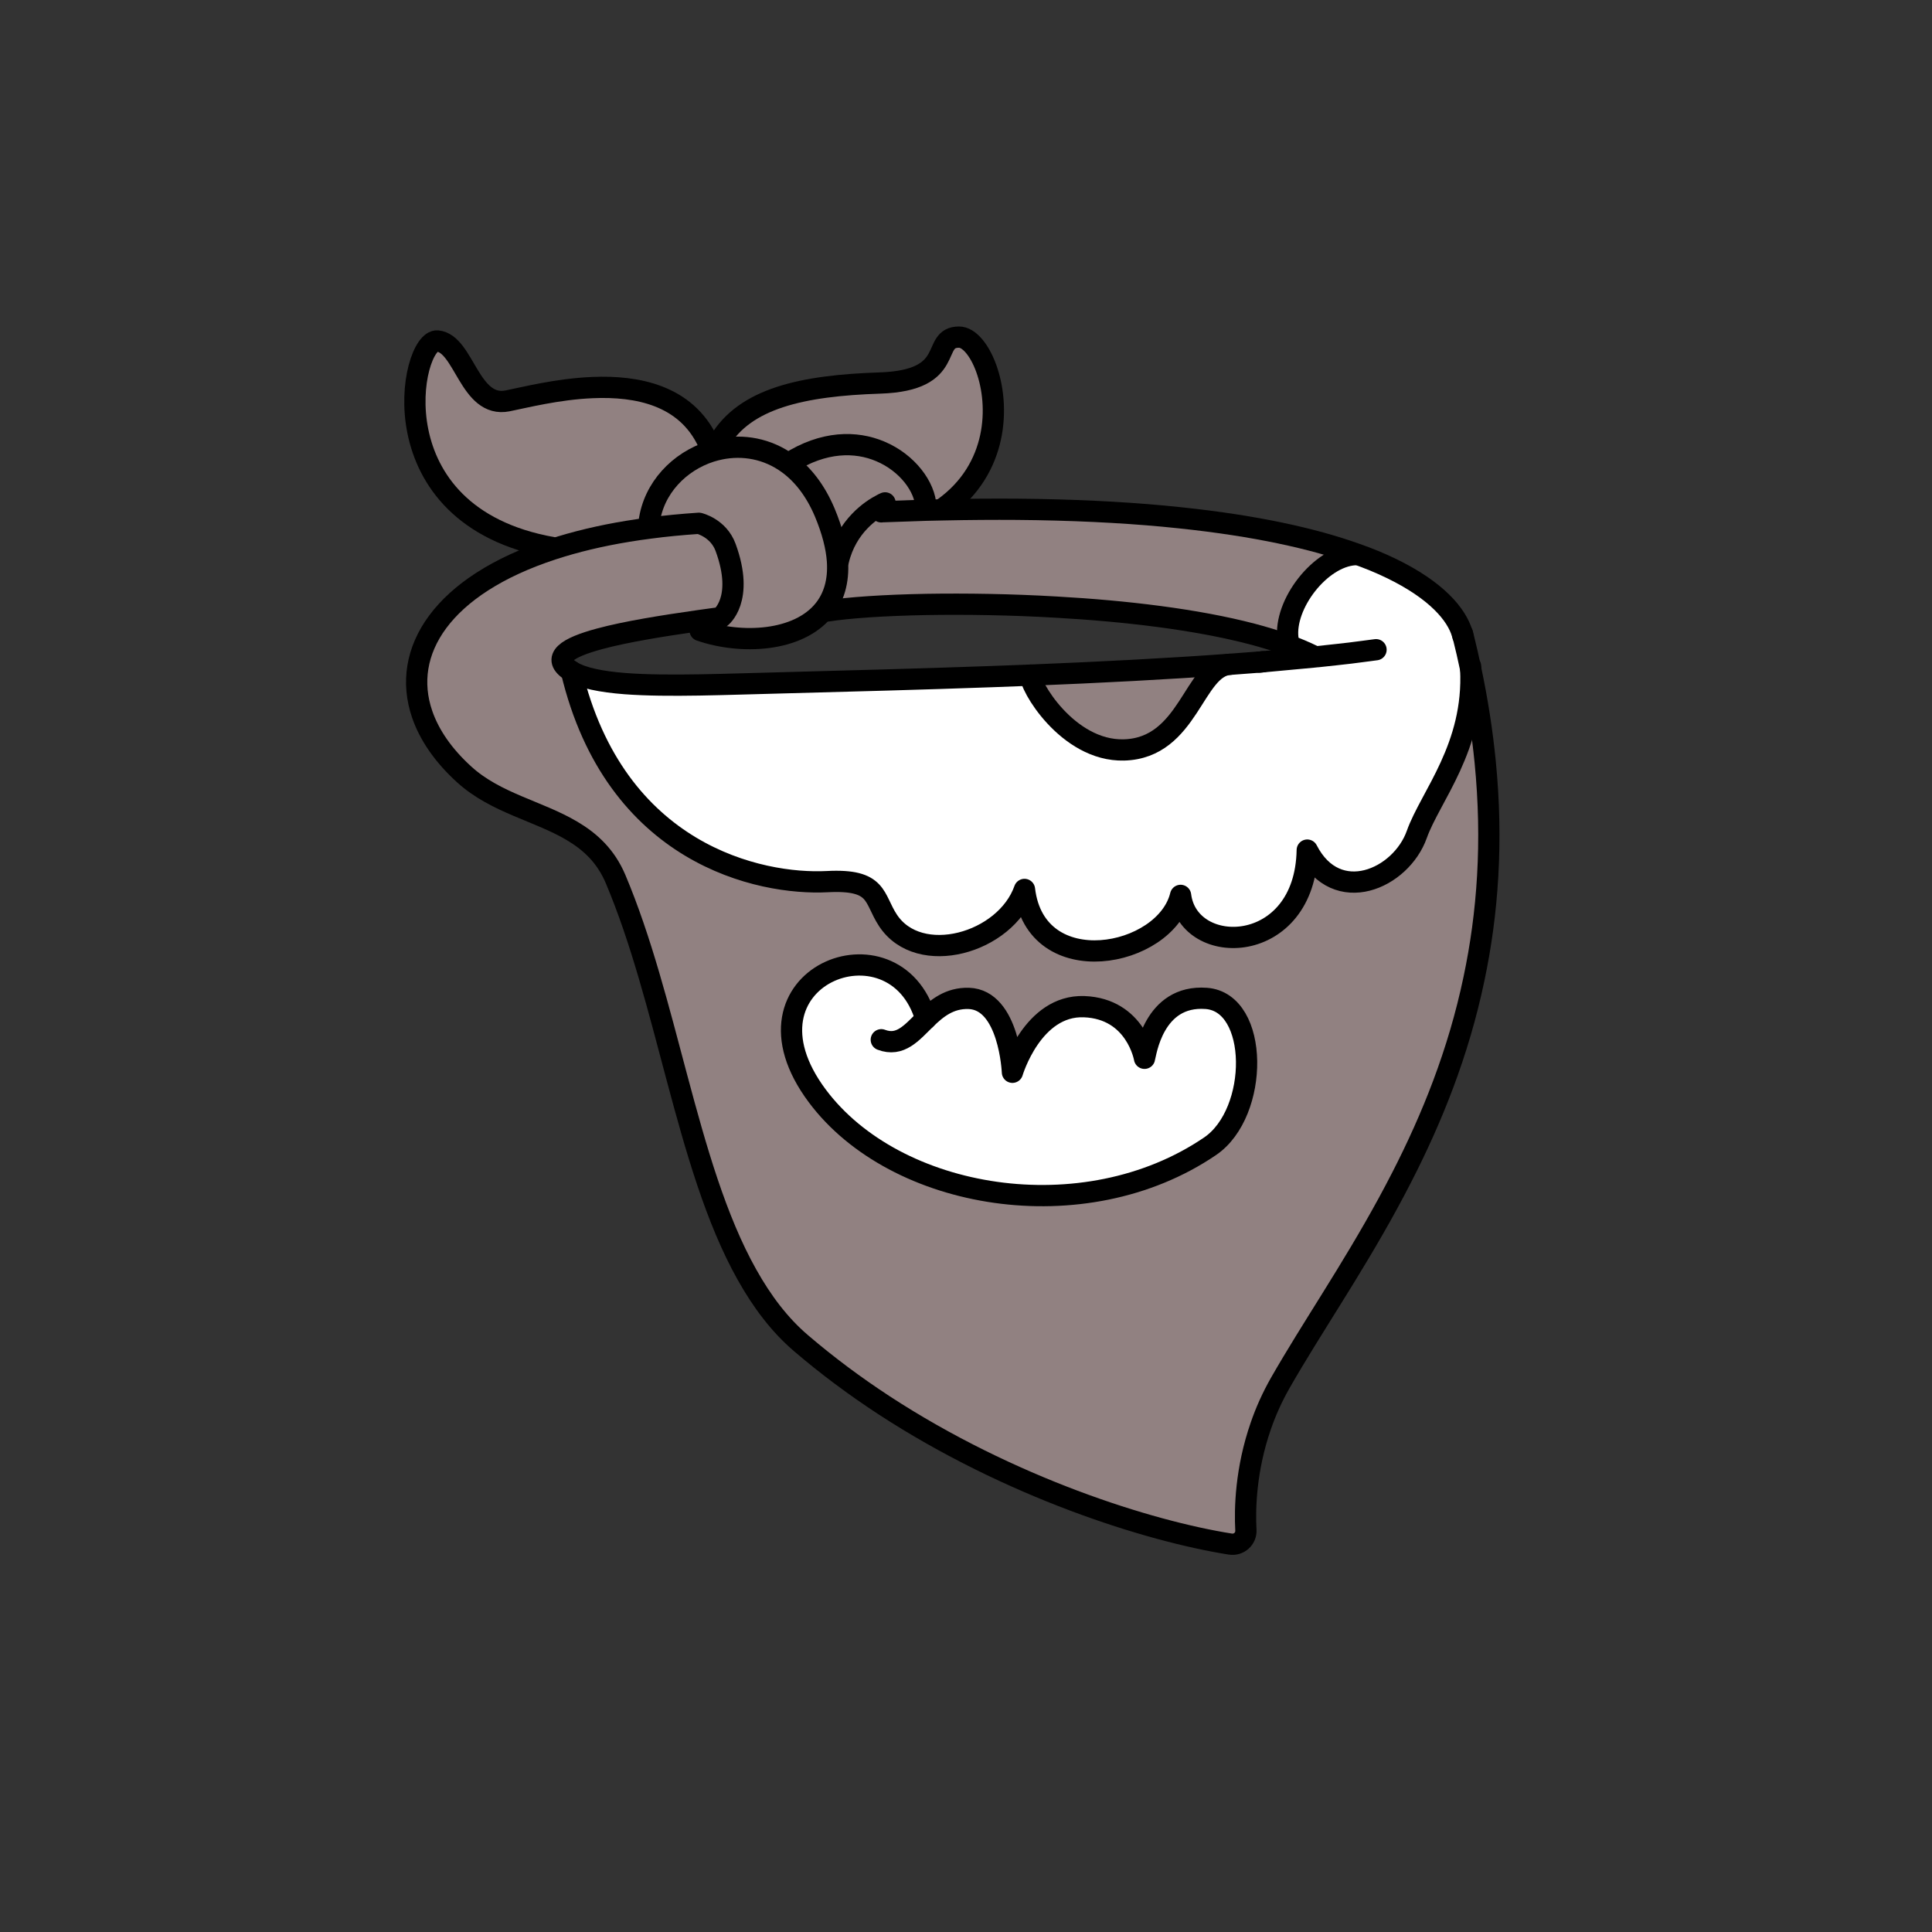 <?xml version="1.0" encoding="UTF-8"?><svg id="Layer_2" xmlns="http://www.w3.org/2000/svg" viewBox="0 0 1000 1000"><rect x="0" y="0" width="1000" height="1000" fill="#333333" stroke="none"/><defs><style>.cls-1,.cls-2{fill:none;}.cls-3{fill:#fff;}.cls-4{fill:#918181;}.cls-2{stroke:#000;stroke-linecap:round;stroke-linejoin:round;stroke-width:11px;}</style></defs><g id="_01"><g><rect class="cls-1" width="1000" height="1000"/><g><g><path class="cls-3" d="m636.55,343.85c5.36-.4,10.64-.8,15.8-1.2.44-.04.84-.08,1.28-.12,5.16-.48,20.52-1.92,26.24-2.44v-.56c-4.32-2.16-9.12-4.16-14.32-6l1.08-2.92c-2.24-17.84,16.76-42.4,34.6-43.52l.2-.56c6.92,2.4,13.08,4.96,18.52,7.6,23.52,11.36,34.04,23.88,36.92,33.88l.24.96.12-.04c1.48,5.88,2.8,11.64,4,17.36,2.08,40.32-20.92,66-27.88,85.56-8.16,23.04-41.48,37.8-56.72,8.16-1,55-61.48,56.04-65.56,23.44-7.8,32.24-75.04,45.2-80.8-3.08-9.84,27.96-54.56,40.44-70.64,16.04-7.64-11.56-4.76-21.48-31.44-20.08-34.88,1.8-109.84-13.96-132.44-108.88,5.68,3.52,15.48,5.44,27.84,6.4,22.2,1.68,52.64.28,82.08-.44,34.52-.92,71.24-1.88,107.76-3.2,6.72-.24,13.44-.48,20.12-.76-1.36,4.32,18.8,39.48,48.2,38.72,33.76-.92,36-43,54.8-44.32Z"/><path class="cls-4" d="m456.35,261.17c-4.84,2.48-18.16,10.88-22.44,29.12l-.44.04c-.52-7.24-2.6-15.56-6.6-25.12-4.84-11.44-11.4-19.68-18.8-25.12l.32-.4c18-11.48,34.6-11.4,47.2-6.08,14.2,5.96,23.28,18.56,23.64,28.68l.04,1.8c-7.16.24-14.52.48-22.04.76l-.16-4.08c-.2.12-.44.24-.72.4Z"/><path class="cls-4" d="m768.71,394.17c4.12,41.6,1.32,78.88-5.8,112.52-8.08,38.52-21.8,72.24-37.24,102.4-18.76,36.72-40.04,68.08-56.8,96.12-2.16,3.64-4.28,7.2-6.28,10.72-4.2,7.4-7.48,14.8-9.96,22-7.92,22.72-8.36,43.16-7.76,54.08.24,4.44-3.68,7.92-8.08,7.2-42.16-6.68-114.04-29.28-179.44-72-14.72-9.64-29.08-20.28-42.72-31.96-11.12-9.48-20.2-21.56-28-35.48-16.04-28.56-26.32-64.8-36.28-102.08-9.4-35.24-18.48-71.36-31.76-102.76-5.04-11.88-13.08-19.28-22.48-24.84-17.4-10.36-39.52-14.4-55.8-29.2-10.76-9.76-18.08-20.36-21.8-31.2-11.12-32.4,10.08-66.68,67.6-85.44,11.52-3.76,24.52-6.92,39-9.28,3.64-.6,7.44-1.16,11.28-1.64,8.04-1.08,16.48-1.88,25.36-2.48,0,0,10.12,2.32,13.84,12.56,9.92,27.12-2.64,36.28-2.64,36.28-3.68.52-7.44,1.04-11.24,1.56-18.48,2.64-37.64,5.68-51.36,9.4-16.8,4.52-25.48,10-14.6,16.8,22.6,94.92,97.56,110.68,132.44,108.88,26.68-1.4,23.8,8.52,31.44,20.08,16.08,24.4,60.8,11.92,70.64-16.04,5.76,48.28,73,35.32,80.8,3.08,4.08,32.6,64.56,31.56,65.56-23.44,15.24,29.64,48.56,14.88,56.72-8.16,6.96-19.56,29.96-45.24,27.88-85.56,3.52,16.56,5.96,32.52,7.48,47.88Zm-142.36,199.12c25.52-17.36,25.48-74.48-2-76.52-27.52-2.04-31.28,28.96-31.96,31,0,0-4.4-25.68-31.24-26.72-26.8-1-37.12,33.96-37.12,33.96,0,0-1.56-37.6-22.64-38.24-9.96-.28-16.48,5.08-22.2,10.64-15.84-55.12-102.12-21.76-56.16,39.84,40.32,54,138.12,70.4,203.32,26.04Z"/><path class="cls-3" d="m479.19,527.41c5.72-5.56,12.24-10.92,22.2-10.64,21.08.64,22.64,38.24,22.64,38.24,0,0,10.32-34.96,37.12-33.96,26.84,1.04,31.24,26.72,31.24,26.72.68-2.04,4.44-33.04,31.96-31,27.48,2.04,27.52,59.16,2,76.52-65.2,44.36-163,27.96-203.32-26.04-45.96-61.6,40.32-94.96,56.16-39.84Z"/><path class="cls-4" d="m372.31,228.61c13.2-22.44,42.88-29.04,83.16-30.36,40.28-1.32,25.76-23.76,40.92-23.76,10.12,0,21.96,25.72,16.32,51.88-2.84,13.12-10.08,26.4-24.24,36.56l.04.96c-3.04.04-6.12.12-9.24.2l-.04-1.8c-.36-10.12-9.44-22.72-23.64-28.68-12.6-5.32-29.2-5.4-47.2,6.08l-.32.4c-10.88-8-23.56-10.04-35.24-7.68l-.52-3.8Z"/><path class="cls-4" d="m433.91,290.29c4.28-18.24,17.6-26.64,22.44-29.12.28-.16.52-.28.72-.4l.16,4.08c7.52-.28,14.88-.52,22.04-.76,3.12-.08,6.2-.16,9.24-.2,13.2-.28,25.8-.36,37.84-.28,28.4.24,53.48,1.48,75.64,3.52,3,.28,5.92.56,8.76.88,39.32,4.12,68.84,10.76,90.68,18.52l-.2.56c-17.84,1.12-36.84,25.68-34.6,43.52l-1.08,2.92c-5.4-1.96-11.2-3.72-17.4-5.36-29-7.6-65.68-11.92-101.24-13.92-23.8-1.4-47.04-1.72-67.2-1.4-22.16.4-40.52,1.68-51.52,3.4l-1.68-.64c4.96-6.2,7.68-14.52,6.96-25.28l.44-.04Z"/><path class="cls-4" d="m372.95,319.69s12.56-9.16,2.64-36.28c-3.72-10.24-13.84-12.56-13.84-12.56-8.88.6-17.32,1.4-25.36,2.48l-.4-3.12c2.32-17.68,15.68-31.36,31.88-36.52,1.64-.52,3.28-.92,4.96-1.28,11.68-2.36,24.36-.32,35.24,7.68,7.4,5.44,13.96,13.68,18.8,25.12,4,9.56,6.08,17.88,6.6,25.12.72,10.76-2,19.08-6.96,25.28-13.36,16.68-42.92,18.04-64.12,10.72l-.68-5.08c3.8-.52,7.56-1.04,11.24-1.56Z"/><path class="cls-4" d="m366.35,228.61l1.52,5.08c-16.2,5.16-29.56,18.84-31.88,36.52l.4,3.12c-3.84.48-7.64,1.04-11.28,1.64-14.48,2.36-27.48,5.52-39,9.28l-.28-.84c-92.4-16.52-73.24-108.24-59.4-106.92,13.88,1.32,16.52,34.96,36.32,31,8.68-1.72,25.76-6.12,43.92-6.88,23.24-1,48.2,3.96,59.68,28Z"/><path class="cls-4" d="m636.55,343.85c-18.8,1.32-21.04,43.4-54.8,44.32-29.4.76-49.56-34.4-48.2-38.72,35.72-1.44,70.8-3.24,103-5.6Z"/></g><g><path class="cls-2" d="m456.15,264.93c.12,0,.24,0,.36-.04.24,0,.48,0,.72-.04,7.52-.28,14.88-.52,22.04-.76,3.12-.08,6.2-.16,9.24-.2,13.2-.28,25.8-.36,37.84-.28,28.4.24,53.48,1.48,75.64,3.52,3,.28,5.92.56,8.76.88,39.32,4.12,68.84,10.76,90.68,18.52,6.92,2.4,13.08,4.96,18.52,7.6,23.52,11.36,34.04,23.88,36.92,33.88l.24.96"/><path class="cls-2" d="m653.63,342.53c5.16-.48,20.52-1.92,26.24-2.44,1.28-.12,2.08-.2,2.16-.2,3.28-.32,6.48-.68,9.6-1.04,2.4-.24,4.76-.52,7.08-.8s4.6-.56,6.84-.88c2.28-.28,4.48-.56,6.68-.88"/><path class="cls-2" d="m651.91,342.69s.2-.04.44-.04"/><path class="cls-2" d="m756.99,327.97l.24.96c1.48,5.88,2.8,11.64,4,17.36,3.52,16.56,5.96,32.52,7.48,47.88,4.12,41.6,1.32,78.88-5.8,112.52-8.08,38.52-21.8,72.24-37.24,102.4-18.76,36.72-40.04,68.08-56.8,96.12-2.16,3.64-4.28,7.2-6.28,10.72-4.2,7.4-7.48,14.8-9.96,22-7.92,22.72-8.36,43.16-7.76,54.08.24,4.44-3.68,7.92-8.08,7.2-42.16-6.68-114.04-29.28-179.44-72-14.72-9.64-29.08-20.28-42.72-31.96-11.12-9.48-20.2-21.56-28-35.48-16.04-28.56-26.32-64.8-36.28-102.08-9.4-35.24-18.48-71.36-31.76-102.76-5.04-11.88-13.08-19.28-22.48-24.84-17.4-10.36-39.52-14.4-55.8-29.2-10.76-9.76-18.08-20.36-21.8-31.2-11.12-32.4,10.08-66.68,67.6-85.44,11.52-3.76,24.52-6.92,39-9.28,3.64-.6,7.44-1.16,11.28-1.64,8.04-1.08,16.48-1.88,25.36-2.48,0,0,10.12,2.32,13.84,12.56,9.92,27.12-2.64,36.28-2.64,36.28-3.68.52-7.44,1.04-11.24,1.56-18.48,2.64-37.64,5.68-51.36,9.4-16.8,4.52-25.48,10-14.6,16.8,5.68,3.52,15.48,5.44,27.84,6.4,22.2,1.68,52.64.28,82.08-.44,34.52-.92,71.24-1.88,107.76-3.2,6.72-.24,13.44-.48,20.12-.76,35.72-1.44,70.8-3.24,103-5.6,5.36-.4,10.64-.8,15.8-1.2.44-.04.84-.08,1.28-.12"/><path class="cls-2" d="m679.87,339.53c-4.32-2.16-9.12-4.16-14.32-6-5.4-1.96-11.2-3.72-17.4-5.36-29-7.6-65.68-11.92-101.24-13.92-23.8-1.4-47.04-1.72-67.2-1.4-22.16.4-40.52,1.68-51.52,3.4"/><path class="cls-2" d="m362.39,326.33c21.2,7.32,50.76,5.96,64.12-10.72,4.96-6.2,7.68-14.52,6.96-25.28-.52-7.24-2.6-15.56-6.6-25.12-4.84-11.44-11.4-19.68-18.8-25.12-10.88-8-23.56-10.04-35.24-7.68-1.68.36-3.32.76-4.96,1.28-16.2,5.16-29.56,18.84-31.88,36.52"/><path class="cls-2" d="m433.91,290.29c4.28-18.24,17.6-26.64,22.44-29.12.28-.16.52-.28.72-.4.64-.32,1.04-.48,1.04-.48"/><path class="cls-2" d="m479.23,262.29c-.36-10.12-9.44-22.72-23.64-28.68-12.6-5.32-29.2-5.4-47.2,6.08"/><path class="cls-2" d="m366.35,228.61c-11.48-24.04-36.44-29-59.68-28-18.16.76-35.24,5.16-43.92,6.88-19.8,3.96-22.44-29.68-36.32-31-13.84-1.32-33,90.4,59.4,106.92"/><path class="cls-2" d="m372.31,228.61c13.2-22.44,42.88-29.04,83.16-30.36,40.28-1.32,25.76-23.76,40.92-23.76,10.12,0,21.96,25.72,16.32,51.88-2.84,13.12-10.08,26.4-24.24,36.56"/><path class="cls-2" d="m295.75,347.45c22.6,94.92,97.56,110.68,132.44,108.88,26.68-1.4,23.8,8.52,31.44,20.08,16.08,24.4,60.8,11.92,70.64-16.04,5.76,48.28,73,35.32,80.8,3.08,4.08,32.6,64.56,31.56,65.56-23.44,15.24,29.64,48.56,14.88,56.72-8.16,6.96-19.56,29.96-45.24,27.88-85.56,0-.48-.04-1-.08-1.52"/><path class="cls-2" d="m479.19,527.41c5.72-5.56,12.24-10.92,22.2-10.64,21.08.64,22.64,38.24,22.64,38.24,0,0,10.32-34.96,37.12-33.96,26.84,1.04,31.24,26.72,31.24,26.72.68-2.04,4.44-33.04,31.96-31,27.48,2.04,27.52,59.16,2,76.52-65.2,44.36-163,27.96-203.32-26.04-45.96-61.6,40.32-94.96,56.16-39.84Z"/><path class="cls-2" d="m456.15,538.17c9.88,3.76,15.76-3.64,23.04-10.76"/><path class="cls-2" d="m636.55,343.85c-18.8,1.32-21.04,43.4-54.8,44.32-29.4.76-49.56-34.4-48.2-38.72"/><path class="cls-2" d="m701.23,287.09c-17.84,1.12-36.84,25.68-34.6,43.52"/></g></g></g></g></svg>